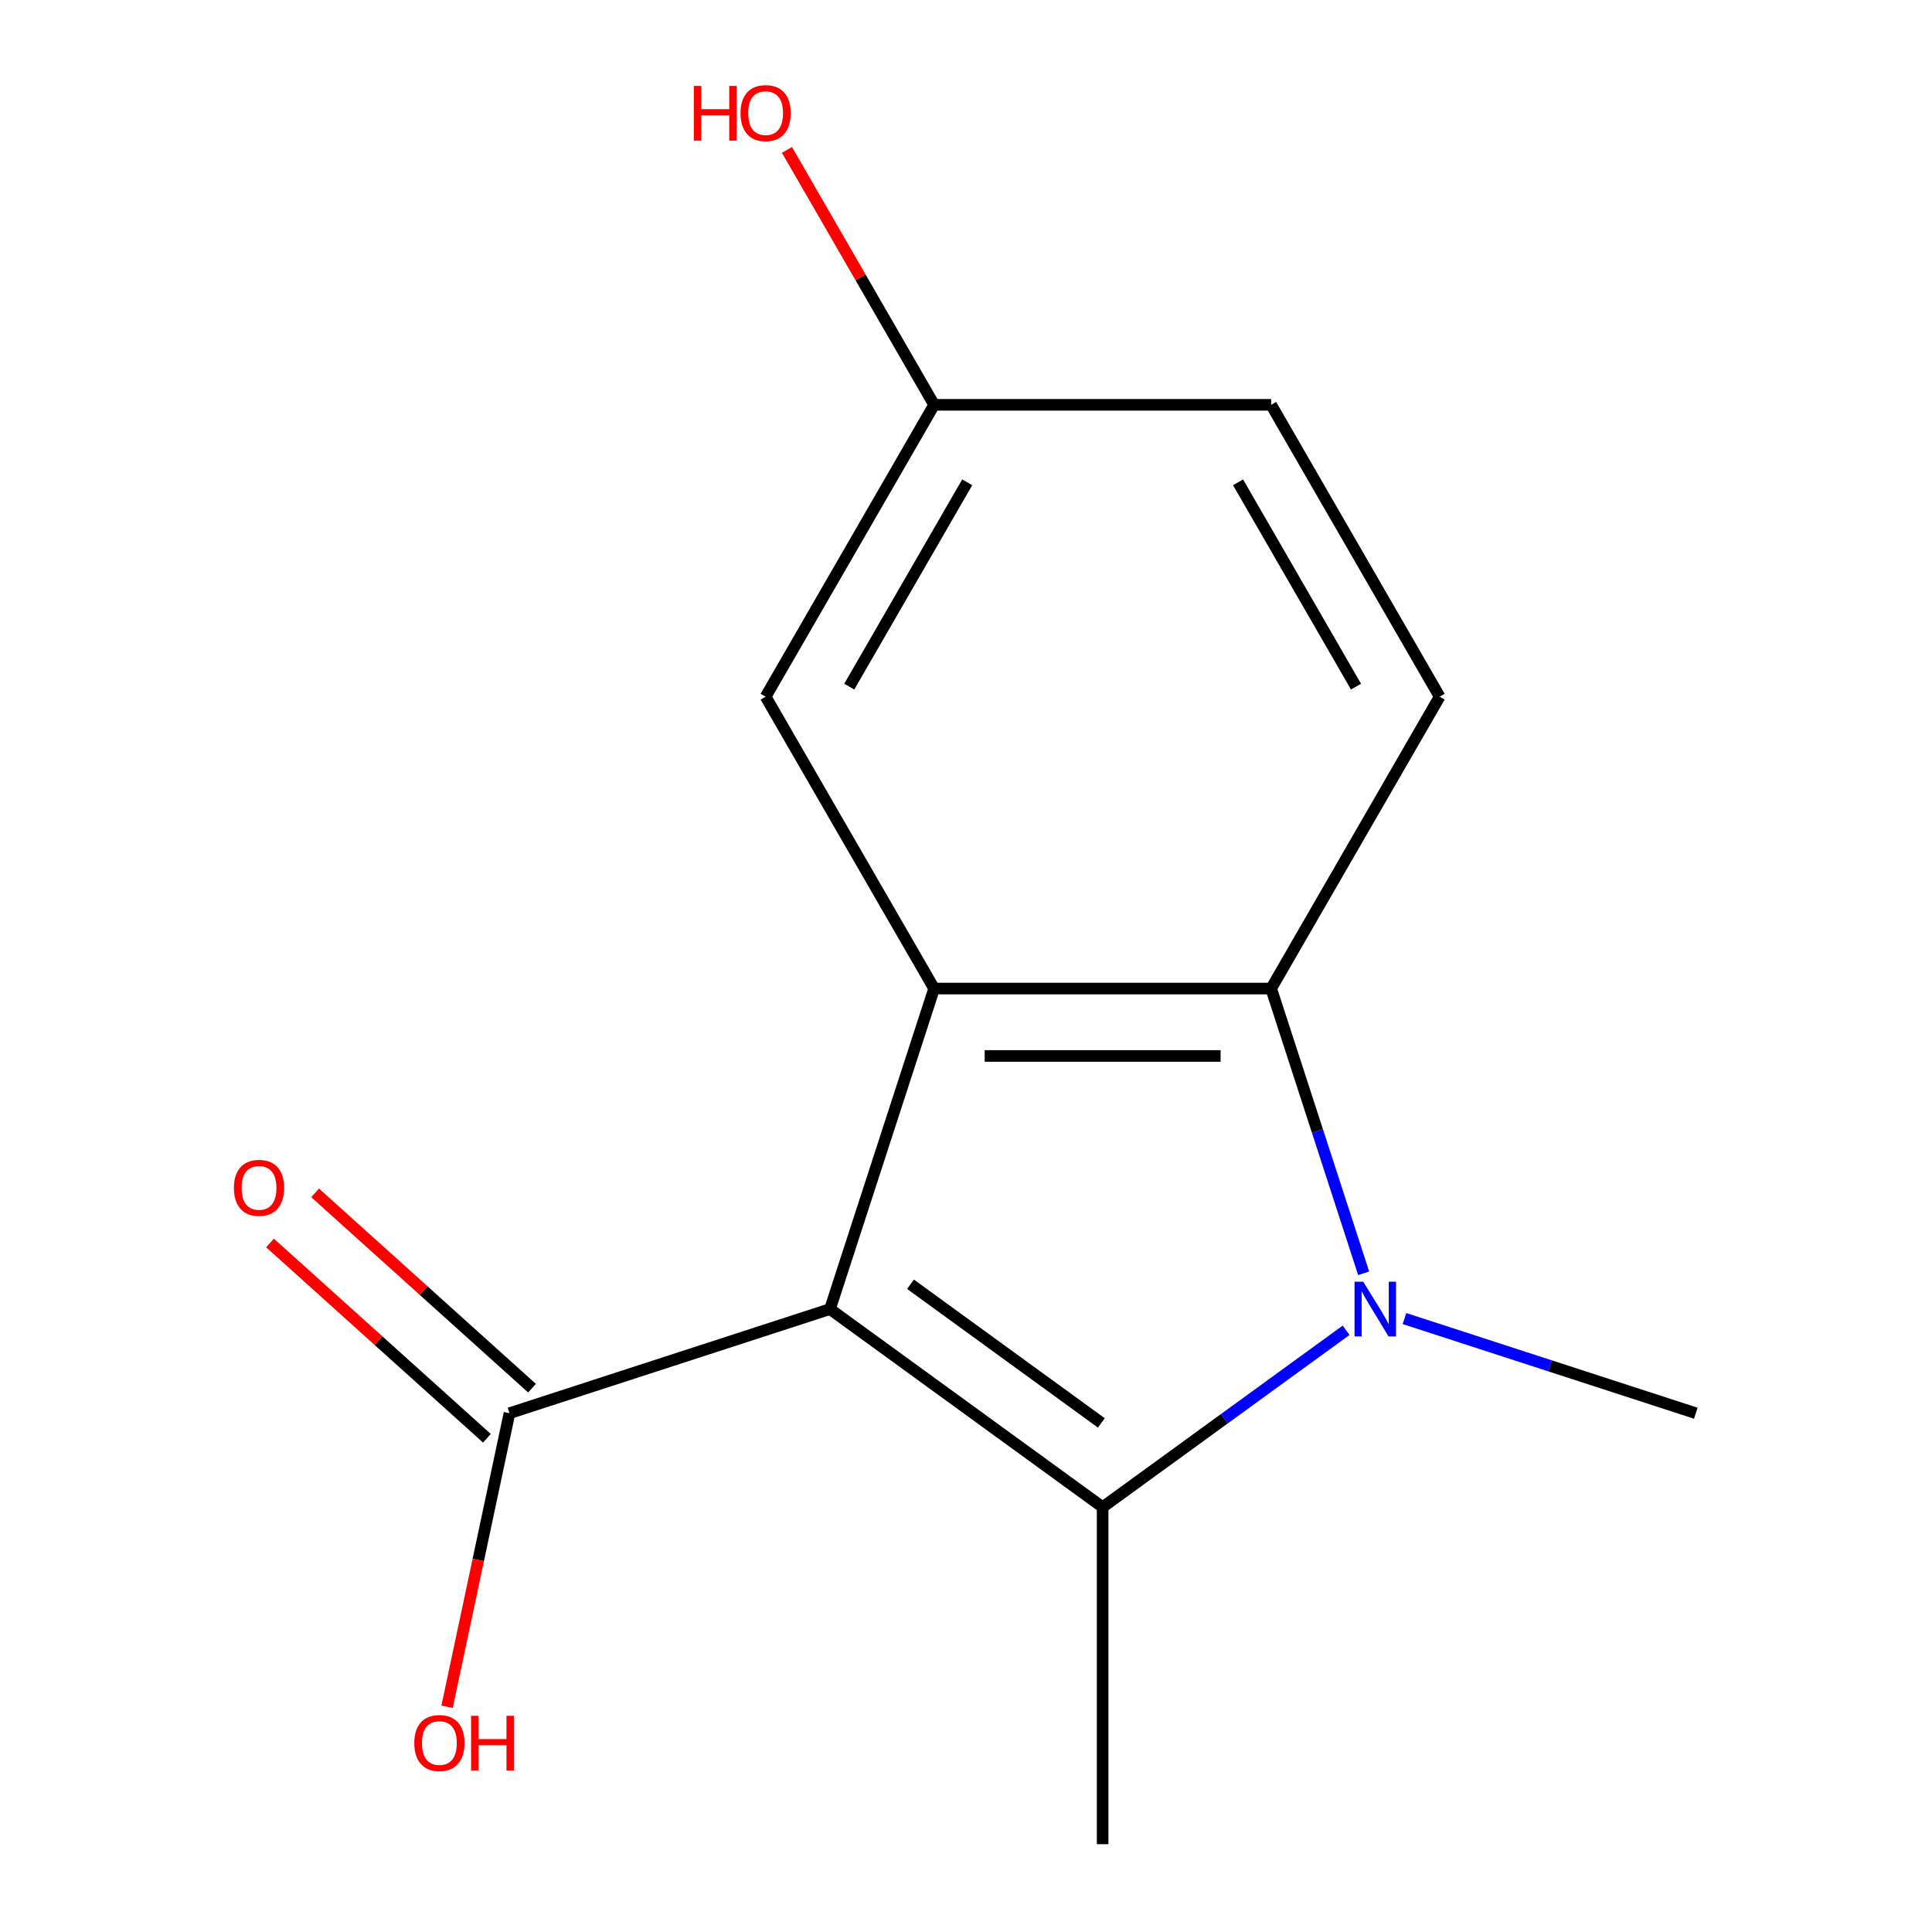 <?xml version='1.0' encoding='iso-8859-1'?>
<svg version='1.1' baseProfile='full'
              xmlns='http://www.w3.org/2000/svg'
                      xmlns:rdkit='http://www.rdkit.org/xml'
                      xmlns:xlink='http://www.w3.org/1999/xlink'
                  xml:space='preserve'
width='1000px' height='1000px' viewBox='0 0 1000 1000'>
<!-- END OF HEADER -->
<rect style='opacity:1.0;fill:#FFFFFF;stroke:none' width='1000' height='1000' x='0' y='0'> </rect>
<path class='bond-0' d='M 429.601,677.575 L 570.724,780.107' style='fill:none;fill-rule:evenodd;stroke:#000000;stroke-width:6px;stroke-linecap:butt;stroke-linejoin:miter;stroke-opacity:1' />
<path class='bond-0' d='M 471.276,664.73 L 570.062,736.503' style='fill:none;fill-rule:evenodd;stroke:#000000;stroke-width:6px;stroke-linecap:butt;stroke-linejoin:miter;stroke-opacity:1' />
<path class='bond-2' d='M 429.601,677.575 L 483.505,511.674' style='fill:none;fill-rule:evenodd;stroke:#000000;stroke-width:6px;stroke-linecap:butt;stroke-linejoin:miter;stroke-opacity:1' />
<path class='bond-4' d='M 429.601,677.575 L 263.7,731.479' style='fill:none;fill-rule:evenodd;stroke:#000000;stroke-width:6px;stroke-linecap:butt;stroke-linejoin:miter;stroke-opacity:1' />
<path class='bond-1' d='M 570.724,780.107 L 633.736,734.327' style='fill:none;fill-rule:evenodd;stroke:#000000;stroke-width:6px;stroke-linecap:butt;stroke-linejoin:miter;stroke-opacity:1' />
<path class='bond-1' d='M 633.736,734.327 L 696.747,688.546' style='fill:none;fill-rule:evenodd;stroke:#0000FF;stroke-width:6px;stroke-linecap:butt;stroke-linejoin:miter;stroke-opacity:1' />
<path class='bond-8' d='M 570.724,780.107 L 570.724,954.545' style='fill:none;fill-rule:evenodd;stroke:#000000;stroke-width:6px;stroke-linecap:butt;stroke-linejoin:miter;stroke-opacity:1' />
<path class='bond-10' d='M 726.949,682.481 L 802.349,706.98' style='fill:none;fill-rule:evenodd;stroke:#0000FF;stroke-width:6px;stroke-linecap:butt;stroke-linejoin:miter;stroke-opacity:1' />
<path class='bond-10' d='M 802.349,706.98 L 877.749,731.479' style='fill:none;fill-rule:evenodd;stroke:#000000;stroke-width:6px;stroke-linecap:butt;stroke-linejoin:miter;stroke-opacity:1' />
<path class='bond-14' d='M 705.83,659.054 L 681.887,585.364' style='fill:none;fill-rule:evenodd;stroke:#0000FF;stroke-width:6px;stroke-linecap:butt;stroke-linejoin:miter;stroke-opacity:1' />
<path class='bond-14' d='M 681.887,585.364 L 657.944,511.674' style='fill:none;fill-rule:evenodd;stroke:#000000;stroke-width:6px;stroke-linecap:butt;stroke-linejoin:miter;stroke-opacity:1' />
<path class='bond-3' d='M 483.505,511.674 L 657.944,511.674' style='fill:none;fill-rule:evenodd;stroke:#000000;stroke-width:6px;stroke-linecap:butt;stroke-linejoin:miter;stroke-opacity:1' />
<path class='bond-3' d='M 509.671,546.562 L 631.778,546.562' style='fill:none;fill-rule:evenodd;stroke:#000000;stroke-width:6px;stroke-linecap:butt;stroke-linejoin:miter;stroke-opacity:1' />
<path class='bond-6' d='M 483.505,511.674 L 396.286,360.606' style='fill:none;fill-rule:evenodd;stroke:#000000;stroke-width:6px;stroke-linecap:butt;stroke-linejoin:miter;stroke-opacity:1' />
<path class='bond-5' d='M 657.944,511.674 L 745.163,360.606' style='fill:none;fill-rule:evenodd;stroke:#000000;stroke-width:6px;stroke-linecap:butt;stroke-linejoin:miter;stroke-opacity:1' />
<path class='bond-7' d='M 275.372,718.516 L 219.236,667.971' style='fill:none;fill-rule:evenodd;stroke:#000000;stroke-width:6px;stroke-linecap:butt;stroke-linejoin:miter;stroke-opacity:1' />
<path class='bond-7' d='M 219.236,667.971 L 163.1,617.426' style='fill:none;fill-rule:evenodd;stroke:#FF0000;stroke-width:6px;stroke-linecap:butt;stroke-linejoin:miter;stroke-opacity:1' />
<path class='bond-7' d='M 252.028,744.443 L 195.892,693.897' style='fill:none;fill-rule:evenodd;stroke:#000000;stroke-width:6px;stroke-linecap:butt;stroke-linejoin:miter;stroke-opacity:1' />
<path class='bond-7' d='M 195.892,693.897 L 139.756,643.352' style='fill:none;fill-rule:evenodd;stroke:#FF0000;stroke-width:6px;stroke-linecap:butt;stroke-linejoin:miter;stroke-opacity:1' />
<path class='bond-11' d='M 263.7,731.479 L 247.552,807.452' style='fill:none;fill-rule:evenodd;stroke:#000000;stroke-width:6px;stroke-linecap:butt;stroke-linejoin:miter;stroke-opacity:1' />
<path class='bond-11' d='M 247.552,807.452 L 231.403,883.425' style='fill:none;fill-rule:evenodd;stroke:#FF0000;stroke-width:6px;stroke-linecap:butt;stroke-linejoin:miter;stroke-opacity:1' />
<path class='bond-15' d='M 745.163,360.606 L 657.944,209.538' style='fill:none;fill-rule:evenodd;stroke:#000000;stroke-width:6px;stroke-linecap:butt;stroke-linejoin:miter;stroke-opacity:1' />
<path class='bond-15' d='M 701.866,355.39 L 640.813,249.642' style='fill:none;fill-rule:evenodd;stroke:#000000;stroke-width:6px;stroke-linecap:butt;stroke-linejoin:miter;stroke-opacity:1' />
<path class='bond-9' d='M 396.286,360.606 L 483.505,209.538' style='fill:none;fill-rule:evenodd;stroke:#000000;stroke-width:6px;stroke-linecap:butt;stroke-linejoin:miter;stroke-opacity:1' />
<path class='bond-9' d='M 439.583,355.39 L 500.636,249.642' style='fill:none;fill-rule:evenodd;stroke:#000000;stroke-width:6px;stroke-linecap:butt;stroke-linejoin:miter;stroke-opacity:1' />
<path class='bond-12' d='M 483.505,209.538 L 657.944,209.538' style='fill:none;fill-rule:evenodd;stroke:#000000;stroke-width:6px;stroke-linecap:butt;stroke-linejoin:miter;stroke-opacity:1' />
<path class='bond-13' d='M 483.505,209.538 L 445.415,143.565' style='fill:none;fill-rule:evenodd;stroke:#000000;stroke-width:6px;stroke-linecap:butt;stroke-linejoin:miter;stroke-opacity:1' />
<path class='bond-13' d='M 445.415,143.565 L 407.326,77.591' style='fill:none;fill-rule:evenodd;stroke:#FF0000;stroke-width:6px;stroke-linecap:butt;stroke-linejoin:miter;stroke-opacity:1' />
<path  class='atom-2' d='M 705.588 663.415
L 714.868 678.415
Q 715.788 679.895, 717.268 682.575
Q 718.748 685.255, 718.828 685.415
L 718.828 663.415
L 722.588 663.415
L 722.588 691.735
L 718.708 691.735
L 708.748 675.335
Q 707.588 673.415, 706.348 671.215
Q 705.148 669.015, 704.788 668.335
L 704.788 691.735
L 701.108 691.735
L 701.108 663.415
L 705.588 663.415
' fill='#0000FF'/>
<path  class='atom-8' d='M 121.067 614.837
Q 121.067 608.037, 124.427 604.237
Q 127.787 600.437, 134.067 600.437
Q 140.347 600.437, 143.707 604.237
Q 147.067 608.037, 147.067 614.837
Q 147.067 621.717, 143.667 625.637
Q 140.267 629.517, 134.067 629.517
Q 127.827 629.517, 124.427 625.637
Q 121.067 621.757, 121.067 614.837
M 134.067 626.317
Q 138.387 626.317, 140.707 623.437
Q 143.067 620.517, 143.067 614.837
Q 143.067 609.277, 140.707 606.477
Q 138.387 603.637, 134.067 603.637
Q 129.747 603.637, 127.387 606.437
Q 125.067 609.237, 125.067 614.837
Q 125.067 620.557, 127.387 623.437
Q 129.747 626.317, 134.067 626.317
' fill='#FF0000'/>
<path  class='atom-12' d='M 214.432 902.186
Q 214.432 895.386, 217.792 891.586
Q 221.152 887.786, 227.432 887.786
Q 233.712 887.786, 237.072 891.586
Q 240.432 895.386, 240.432 902.186
Q 240.432 909.066, 237.032 912.986
Q 233.632 916.866, 227.432 916.866
Q 221.192 916.866, 217.792 912.986
Q 214.432 909.106, 214.432 902.186
M 227.432 913.666
Q 231.752 913.666, 234.072 910.786
Q 236.432 907.866, 236.432 902.186
Q 236.432 896.626, 234.072 893.826
Q 231.752 890.986, 227.432 890.986
Q 223.112 890.986, 220.752 893.786
Q 218.432 896.586, 218.432 902.186
Q 218.432 907.906, 220.752 910.786
Q 223.112 913.666, 227.432 913.666
' fill='#FF0000'/>
<path  class='atom-12' d='M 243.832 888.106
L 247.672 888.106
L 247.672 900.146
L 262.152 900.146
L 262.152 888.106
L 265.992 888.106
L 265.992 916.426
L 262.152 916.426
L 262.152 903.346
L 247.672 903.346
L 247.672 916.426
L 243.832 916.426
L 243.832 888.106
' fill='#FF0000'/>
<path  class='atom-14' d='M 359.126 44.47
L 362.966 44.47
L 362.966 56.51
L 377.446 56.51
L 377.446 44.47
L 381.286 44.47
L 381.286 72.79
L 377.446 72.79
L 377.446 59.71
L 362.966 59.71
L 362.966 72.79
L 359.126 72.79
L 359.126 44.47
' fill='#FF0000'/>
<path  class='atom-14' d='M 383.286 58.55
Q 383.286 51.75, 386.646 47.95
Q 390.006 44.15, 396.286 44.15
Q 402.566 44.15, 405.926 47.95
Q 409.286 51.75, 409.286 58.55
Q 409.286 65.43, 405.886 69.35
Q 402.486 73.23, 396.286 73.23
Q 390.046 73.23, 386.646 69.35
Q 383.286 65.47, 383.286 58.55
M 396.286 70.03
Q 400.606 70.03, 402.926 67.15
Q 405.286 64.23, 405.286 58.55
Q 405.286 52.99, 402.926 50.19
Q 400.606 47.35, 396.286 47.35
Q 391.966 47.35, 389.606 50.15
Q 387.286 52.95, 387.286 58.55
Q 387.286 64.27, 389.606 67.15
Q 391.966 70.03, 396.286 70.03
' fill='#FF0000'/>
</svg>
